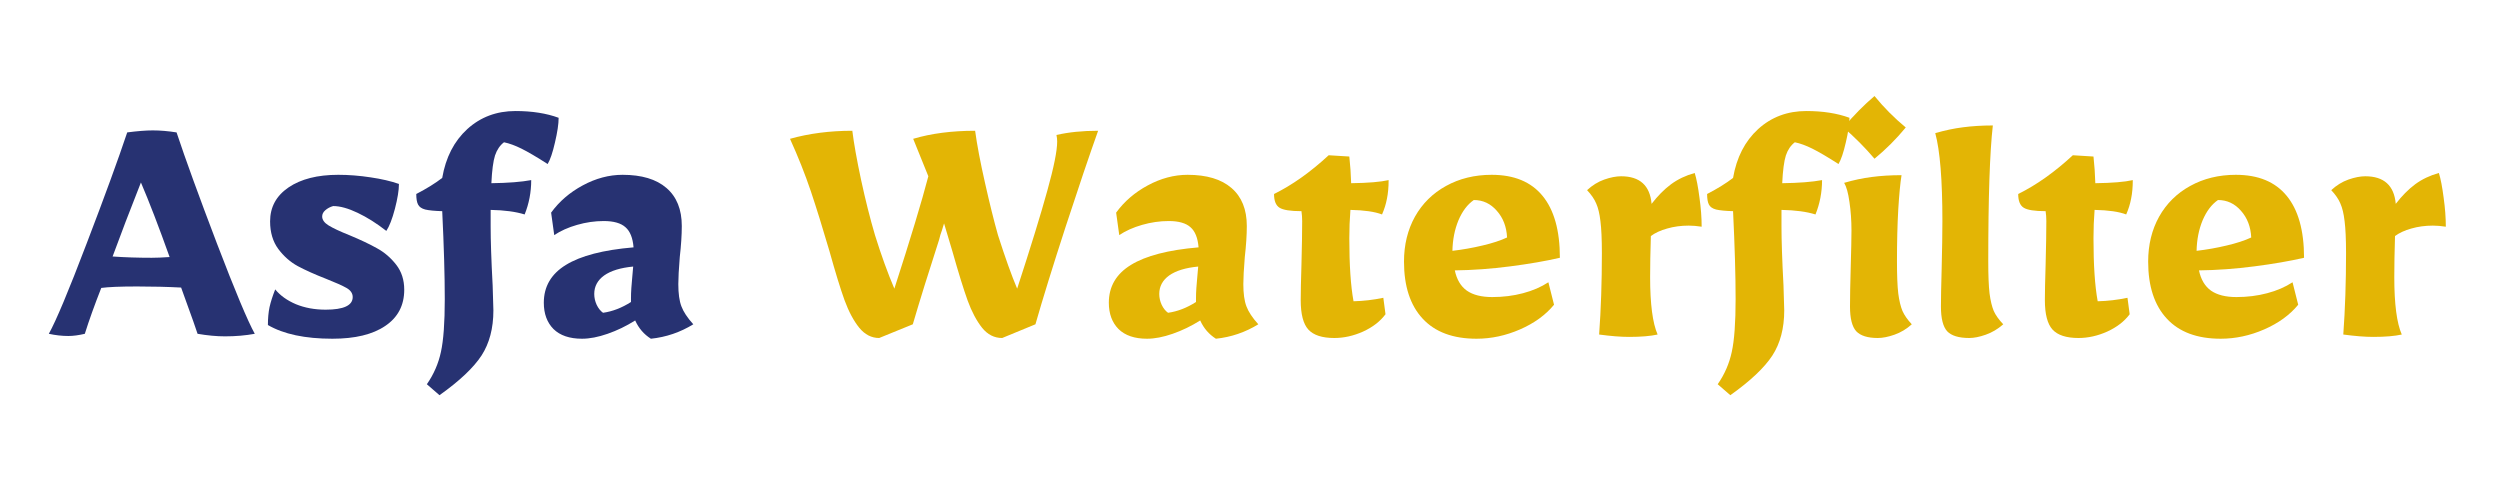 <svg xmlns="http://www.w3.org/2000/svg" xmlns:xlink="http://www.w3.org/1999/xlink" width="285" viewBox="0 0 213.75 42" height="56" preserveAspectRatio="xMidYMid meet"><defs><g></g></defs><g fill="#273272" fill-opacity="1"><g transform="translate(4.08, 28.602)"><g><path d="M 15.156 0.156 C 14.438 0.156 13.656 0.082 12.812 -0.062 L 12.453 -1.109 L 11.406 -4.016 C 10.227 -4.078 8.973 -4.109 7.641 -4.109 C 6.203 -4.109 5.18 -4.066 4.578 -3.984 C 4.004 -2.523 3.535 -1.219 3.172 -0.062 C 2.648 0.062 2.18 0.125 1.766 0.125 C 1.223 0.125 0.664 0.062 0.094 -0.062 C 0.707 -1.156 1.785 -3.727 3.328 -7.781 C 4.879 -11.832 6.035 -15 6.797 -17.281 C 7.672 -17.395 8.398 -17.453 8.984 -17.453 C 9.617 -17.453 10.297 -17.395 11.016 -17.281 C 11.773 -15 12.926 -11.832 14.469 -7.781 C 16.02 -3.727 17.098 -1.156 17.703 -0.062 C 16.922 0.082 16.07 0.156 15.156 0.156 Z M 8.891 -6.562 C 9.297 -6.562 9.805 -6.582 10.422 -6.625 C 9.504 -9.195 8.688 -11.32 7.969 -13 C 7.031 -10.625 6.223 -8.516 5.547 -6.672 C 6.598 -6.598 7.711 -6.562 8.891 -6.562 Z M 8.891 -6.562 "></path></g></g></g><g fill="#273272" fill-opacity="1"><g transform="translate(21.89, 28.602)"><g><path d="M 6.531 0.359 C 4.195 0.359 2.359 -0.031 1.016 -0.812 C 1.016 -1.383 1.062 -1.895 1.156 -2.344 C 1.258 -2.801 1.422 -3.305 1.641 -3.859 C 2.066 -3.336 2.656 -2.914 3.406 -2.594 C 4.164 -2.281 5.016 -2.125 5.953 -2.125 C 7.492 -2.125 8.266 -2.484 8.266 -3.203 C 8.266 -3.523 8.086 -3.785 7.734 -3.984 C 7.391 -4.18 6.805 -4.441 5.984 -4.766 C 5.023 -5.141 4.223 -5.5 3.578 -5.844 C 2.93 -6.195 2.375 -6.688 1.906 -7.312 C 1.438 -7.945 1.203 -8.734 1.203 -9.672 C 1.203 -10.891 1.727 -11.859 2.781 -12.578 C 3.844 -13.297 5.258 -13.656 7.031 -13.656 C 7.938 -13.656 8.859 -13.582 9.797 -13.438 C 10.734 -13.301 11.539 -13.113 12.219 -12.875 C 12.219 -12.332 12.102 -11.625 11.875 -10.75 C 11.645 -9.875 11.398 -9.242 11.141 -8.859 C 10.316 -9.504 9.5 -10.02 8.688 -10.406 C 7.883 -10.789 7.188 -10.984 6.594 -10.984 C 6.332 -10.91 6.109 -10.789 5.922 -10.625 C 5.742 -10.469 5.656 -10.289 5.656 -10.094 C 5.656 -9.812 5.836 -9.555 6.203 -9.328 C 6.578 -9.098 7.164 -8.82 7.969 -8.5 C 8.926 -8.102 9.719 -7.727 10.344 -7.375 C 10.977 -7.031 11.523 -6.562 11.984 -5.969 C 12.441 -5.383 12.672 -4.672 12.672 -3.828 C 12.672 -2.492 12.129 -1.461 11.047 -0.734 C 9.973 -0.004 8.469 0.359 6.531 0.359 Z M 6.531 0.359 "></path></g></g></g><g fill="#273272" fill-opacity="1"><g transform="translate(35.419, 28.602)"><g><path d="M 1.078 4.25 C 1.672 3.395 2.07 2.473 2.281 1.484 C 2.5 0.492 2.609 -1.008 2.609 -3.031 C 2.609 -5.062 2.535 -7.566 2.391 -10.547 C 1.734 -10.566 1.25 -10.613 0.938 -10.688 C 0.633 -10.77 0.43 -10.91 0.328 -11.109 C 0.223 -11.305 0.172 -11.609 0.172 -12.016 C 1.055 -12.473 1.797 -12.93 2.391 -13.391 C 2.691 -15.141 3.406 -16.531 4.531 -17.562 C 5.664 -18.594 7.039 -19.109 8.656 -19.109 C 10.07 -19.109 11.301 -18.914 12.344 -18.531 C 12.344 -18 12.238 -17.297 12.031 -16.422 C 11.832 -15.555 11.625 -14.941 11.406 -14.578 C 10.469 -15.18 9.723 -15.617 9.172 -15.891 C 8.629 -16.16 8.129 -16.344 7.672 -16.438 C 7.328 -16.176 7.07 -15.801 6.906 -15.312 C 6.75 -14.82 6.645 -14.031 6.594 -12.938 C 8.031 -12.957 9.164 -13.047 10 -13.203 C 10 -12.172 9.812 -11.191 9.438 -10.266 C 8.676 -10.504 7.707 -10.633 6.531 -10.656 L 6.531 -9.25 C 6.531 -8.051 6.586 -6.363 6.703 -4.188 C 6.742 -3.051 6.766 -2.344 6.766 -2.062 C 6.766 -0.531 6.426 0.754 5.75 1.797 C 5.07 2.836 3.875 3.969 2.156 5.188 Z M 1.078 4.25 "></path></g></g></g><g fill="#273272" fill-opacity="1"><g transform="translate(45.746, 28.602)"><g><path d="M 4.016 0.359 C 2.953 0.359 2.141 0.082 1.578 -0.469 C 1.023 -1.031 0.75 -1.781 0.75 -2.719 C 0.75 -4.102 1.379 -5.18 2.641 -5.953 C 3.91 -6.734 5.836 -7.234 8.422 -7.453 C 8.359 -8.254 8.129 -8.828 7.734 -9.172 C 7.348 -9.523 6.727 -9.703 5.875 -9.703 C 5.113 -9.703 4.352 -9.594 3.594 -9.375 C 2.832 -9.156 2.18 -8.863 1.641 -8.5 L 1.375 -10.422 C 2.07 -11.379 2.973 -12.156 4.078 -12.75 C 5.191 -13.352 6.328 -13.656 7.484 -13.656 C 9.117 -13.656 10.367 -13.281 11.234 -12.531 C 12.109 -11.781 12.547 -10.695 12.547 -9.281 C 12.547 -8.5 12.488 -7.613 12.375 -6.625 C 12.289 -5.582 12.25 -4.812 12.25 -4.312 C 12.25 -3.508 12.336 -2.875 12.516 -2.406 C 12.691 -1.938 13.031 -1.426 13.531 -0.875 C 12.414 -0.188 11.207 0.223 9.906 0.359 C 9.312 -0.016 8.863 -0.535 8.562 -1.203 C 7.801 -0.723 7.016 -0.344 6.203 -0.062 C 5.398 0.219 4.672 0.359 4.016 0.359 Z M 5.812 -1.859 C 6.625 -1.973 7.422 -2.281 8.203 -2.781 L 8.203 -3.109 C 8.203 -3.367 8.211 -3.656 8.234 -3.969 C 8.254 -4.281 8.273 -4.535 8.297 -4.734 L 8.391 -5.812 C 7.305 -5.707 6.477 -5.453 5.906 -5.047 C 5.344 -4.641 5.062 -4.113 5.062 -3.469 C 5.062 -3.156 5.129 -2.848 5.266 -2.547 C 5.41 -2.242 5.594 -2.016 5.812 -1.859 Z M 5.812 -1.859 "></path></g></g></g><g fill="#597cff" fill-opacity="1"><g transform="translate(60.029, 28.602)"><g></g></g></g><g fill="#e3b505" fill-opacity="1"><g transform="translate(67.389, 28.602)"><g><path d="M 7.781 0.297 C 7.125 0.297 6.555 0.004 6.078 -0.578 C 5.598 -1.172 5.176 -1.961 4.812 -2.953 C 4.457 -3.941 4.031 -5.332 3.531 -7.125 C 2.957 -9.082 2.426 -10.789 1.938 -12.25 C 1.445 -13.707 0.852 -15.203 0.156 -16.734 C 1.789 -17.191 3.566 -17.422 5.484 -17.422 C 5.617 -16.348 5.867 -14.945 6.234 -13.219 C 6.609 -11.488 7.004 -9.914 7.422 -8.5 C 7.961 -6.77 8.516 -5.242 9.078 -3.922 C 10.453 -8.172 11.422 -11.375 11.984 -13.531 L 10.688 -16.734 C 12.227 -17.191 13.992 -17.422 15.984 -17.422 C 16.148 -16.211 16.43 -14.727 16.828 -12.969 C 17.223 -11.207 17.594 -9.719 17.938 -8.5 C 18.551 -6.582 19.098 -5.055 19.578 -3.922 C 20.742 -7.492 21.602 -10.285 22.156 -12.297 C 22.719 -14.316 23 -15.719 23 -16.5 C 23 -16.695 22.977 -16.883 22.938 -17.062 C 23.977 -17.301 25.164 -17.422 26.5 -17.422 C 25.738 -15.285 24.812 -12.547 23.719 -9.203 C 22.633 -5.859 21.773 -3.082 21.141 -0.875 L 18.297 0.297 C 17.617 0.297 17.047 0.004 16.578 -0.578 C 16.109 -1.172 15.695 -1.945 15.344 -2.906 C 15 -3.863 14.566 -5.258 14.047 -7.094 L 13.328 -9.5 C 13.328 -9.5 13.266 -9.297 13.141 -8.891 C 13.047 -8.648 12.969 -8.391 12.906 -8.109 C 12.008 -5.336 11.258 -2.926 10.656 -0.875 Z M 7.781 0.297 "></path></g></g></g><g fill="#e3b505" fill-opacity="1"><g transform="translate(94.055, 28.602)"><g><path d="M 4.016 0.359 C 2.953 0.359 2.141 0.082 1.578 -0.469 C 1.023 -1.031 0.75 -1.781 0.75 -2.719 C 0.75 -4.102 1.379 -5.18 2.641 -5.953 C 3.91 -6.734 5.836 -7.234 8.422 -7.453 C 8.359 -8.254 8.129 -8.828 7.734 -9.172 C 7.348 -9.523 6.727 -9.703 5.875 -9.703 C 5.113 -9.703 4.352 -9.594 3.594 -9.375 C 2.832 -9.156 2.18 -8.863 1.641 -8.5 L 1.375 -10.422 C 2.07 -11.379 2.973 -12.156 4.078 -12.75 C 5.191 -13.352 6.328 -13.656 7.484 -13.656 C 9.117 -13.656 10.367 -13.281 11.234 -12.531 C 12.109 -11.781 12.547 -10.695 12.547 -9.281 C 12.547 -8.5 12.488 -7.613 12.375 -6.625 C 12.289 -5.582 12.25 -4.812 12.25 -4.312 C 12.25 -3.508 12.336 -2.875 12.516 -2.406 C 12.691 -1.938 13.031 -1.426 13.531 -0.875 C 12.414 -0.188 11.207 0.223 9.906 0.359 C 9.312 -0.016 8.863 -0.535 8.562 -1.203 C 7.801 -0.723 7.016 -0.344 6.203 -0.062 C 5.398 0.219 4.672 0.359 4.016 0.359 Z M 5.812 -1.859 C 6.625 -1.973 7.422 -2.281 8.203 -2.781 L 8.203 -3.109 C 8.203 -3.367 8.211 -3.656 8.234 -3.969 C 8.254 -4.281 8.273 -4.535 8.297 -4.734 L 8.391 -5.812 C 7.305 -5.707 6.477 -5.453 5.906 -5.047 C 5.344 -4.641 5.062 -4.113 5.062 -3.469 C 5.062 -3.156 5.129 -2.848 5.266 -2.547 C 5.41 -2.242 5.594 -2.016 5.812 -1.859 Z M 5.812 -1.859 "></path></g></g></g><g fill="#e3b505" fill-opacity="1"><g transform="translate(108.336, 28.602)"><g><path d="M 5.75 0.297 C 4.707 0.297 3.969 0.055 3.531 -0.422 C 3.094 -0.898 2.875 -1.738 2.875 -2.938 C 2.875 -3.594 2.895 -4.598 2.938 -5.953 C 2.977 -7.473 3 -8.723 3 -9.703 C 3 -10.004 2.977 -10.285 2.938 -10.547 C 2 -10.547 1.375 -10.645 1.062 -10.844 C 0.75 -11.039 0.594 -11.43 0.594 -12.016 C 2.156 -12.785 3.711 -13.891 5.266 -15.328 L 7.031 -15.219 C 7.113 -14.477 7.164 -13.719 7.188 -12.938 C 8.645 -12.957 9.711 -13.047 10.391 -13.203 C 10.391 -12.609 10.344 -12.082 10.25 -11.625 C 10.164 -11.164 10.023 -10.711 9.828 -10.266 C 9.203 -10.504 8.301 -10.633 7.125 -10.656 C 7.062 -9.863 7.031 -9.055 7.031 -8.234 C 7.031 -5.961 7.148 -4.164 7.391 -2.844 C 8.234 -2.863 9.082 -2.961 9.938 -3.141 L 10.125 -1.734 C 9.664 -1.117 9.023 -0.625 8.203 -0.25 C 7.391 0.113 6.57 0.297 5.75 0.297 Z M 5.75 0.297 "></path></g></g></g><g fill="#e3b505" fill-opacity="1"><g transform="translate(119.12, 28.602)"><g><path d="M 7.125 0.359 C 5.113 0.359 3.578 -0.211 2.516 -1.359 C 1.453 -2.504 0.922 -4.129 0.922 -6.234 C 0.922 -7.672 1.234 -8.953 1.859 -10.078 C 2.492 -11.203 3.379 -12.078 4.516 -12.703 C 5.66 -13.336 6.961 -13.656 8.422 -13.656 C 10.336 -13.656 11.785 -13.055 12.766 -11.859 C 13.754 -10.66 14.25 -8.895 14.25 -6.562 C 13.031 -6.281 11.613 -6.035 10 -5.828 C 8.383 -5.617 6.805 -5.504 5.266 -5.484 C 5.43 -4.703 5.773 -4.125 6.297 -3.75 C 6.828 -3.383 7.551 -3.203 8.469 -3.203 C 9.395 -3.203 10.27 -3.312 11.094 -3.531 C 11.926 -3.75 12.648 -4.062 13.266 -4.469 L 13.75 -2.547 C 13.031 -1.672 12.062 -0.969 10.844 -0.438 C 9.625 0.094 8.383 0.359 7.125 0.359 Z M 5.062 -7.156 C 5.938 -7.258 6.789 -7.41 7.625 -7.609 C 8.469 -7.805 9.172 -8.035 9.734 -8.297 C 9.691 -9.211 9.398 -9.973 8.859 -10.578 C 8.328 -11.191 7.672 -11.5 6.891 -11.5 C 6.348 -11.125 5.91 -10.547 5.578 -9.766 C 5.254 -8.984 5.082 -8.113 5.062 -7.156 Z M 5.062 -7.156 "></path></g></g></g><g fill="#e3b505" fill-opacity="1"><g transform="translate(134.414, 28.602)"><g><path d="M 4.875 0.203 C 4.156 0.203 3.301 0.133 2.312 0 C 2.469 -2.176 2.547 -4.492 2.547 -6.953 C 2.547 -8.148 2.504 -9.066 2.422 -9.703 C 2.348 -10.336 2.227 -10.836 2.062 -11.203 C 1.906 -11.578 1.645 -11.957 1.281 -12.344 C 1.727 -12.758 2.219 -13.062 2.75 -13.25 C 3.289 -13.438 3.77 -13.531 4.188 -13.531 C 5.789 -13.531 6.66 -12.742 6.797 -11.172 C 7.316 -11.848 7.867 -12.406 8.453 -12.844 C 9.047 -13.281 9.723 -13.602 10.484 -13.812 C 10.641 -13.312 10.773 -12.609 10.891 -11.703 C 11.016 -10.805 11.078 -9.977 11.078 -9.219 C 10.68 -9.281 10.312 -9.312 9.969 -9.312 C 9.312 -9.312 8.695 -9.227 8.125 -9.062 C 7.562 -8.906 7.098 -8.691 6.734 -8.422 C 6.691 -7.035 6.672 -5.863 6.672 -4.906 C 6.672 -2.613 6.883 -0.977 7.312 0 C 6.707 0.133 5.895 0.203 4.875 0.203 Z M 4.875 0.203 "></path></g></g></g><g fill="#e3b505" fill-opacity="1"><g transform="translate(145.786, 28.602)"><g><path d="M 1.078 4.25 C 1.672 3.395 2.07 2.473 2.281 1.484 C 2.5 0.492 2.609 -1.008 2.609 -3.031 C 2.609 -5.062 2.535 -7.566 2.391 -10.547 C 1.734 -10.566 1.25 -10.613 0.938 -10.688 C 0.633 -10.77 0.43 -10.91 0.328 -11.109 C 0.223 -11.305 0.172 -11.609 0.172 -12.016 C 1.055 -12.473 1.797 -12.93 2.391 -13.391 C 2.691 -15.141 3.406 -16.531 4.531 -17.562 C 5.664 -18.594 7.039 -19.109 8.656 -19.109 C 10.07 -19.109 11.301 -18.914 12.344 -18.531 C 12.344 -18 12.238 -17.297 12.031 -16.422 C 11.832 -15.555 11.625 -14.941 11.406 -14.578 C 10.469 -15.18 9.723 -15.617 9.172 -15.891 C 8.629 -16.16 8.129 -16.344 7.672 -16.438 C 7.328 -16.176 7.07 -15.801 6.906 -15.312 C 6.75 -14.82 6.645 -14.031 6.594 -12.938 C 8.031 -12.957 9.164 -13.047 10 -13.203 C 10 -12.172 9.812 -11.191 9.438 -10.266 C 8.676 -10.504 7.707 -10.633 6.531 -10.656 L 6.531 -9.25 C 6.531 -8.051 6.586 -6.363 6.703 -4.188 C 6.742 -3.051 6.766 -2.344 6.766 -2.062 C 6.766 -0.531 6.426 0.754 5.75 1.797 C 5.07 2.836 3.875 3.969 2.156 5.188 Z M 1.078 4.25 "></path></g></g></g><g fill="#e3b505" fill-opacity="1"><g transform="translate(156.113, 28.602)"><g><path d="M 4.438 0.297 C 3.57 0.297 2.957 0.102 2.594 -0.281 C 2.238 -0.676 2.062 -1.379 2.062 -2.391 C 2.062 -3.191 2.082 -4.332 2.125 -5.812 C 2.164 -7.207 2.188 -8.234 2.188 -8.891 C 2.188 -9.754 2.129 -10.566 2.016 -11.328 C 1.91 -12.098 1.758 -12.645 1.562 -12.969 C 2.375 -13.207 3.16 -13.375 3.922 -13.469 C 4.68 -13.57 5.531 -13.625 6.469 -13.625 C 6.363 -12.988 6.27 -12.008 6.188 -10.688 C 6.113 -9.375 6.078 -7.898 6.078 -6.266 C 6.078 -5.066 6.113 -4.148 6.188 -3.516 C 6.27 -2.891 6.391 -2.391 6.547 -2.016 C 6.711 -1.648 6.977 -1.27 7.344 -0.875 C 6.895 -0.469 6.398 -0.172 5.859 0.016 C 5.328 0.203 4.852 0.297 4.438 0.297 Z M 4.156 -15.031 C 3.363 -15.969 2.477 -16.859 1.5 -17.703 C 2.375 -18.734 3.258 -19.629 4.156 -20.391 C 4.957 -19.41 5.848 -18.516 6.828 -17.703 C 6.023 -16.723 5.133 -15.832 4.156 -15.031 Z M 4.156 -15.031 "></path></g></g></g><g fill="#e3b505" fill-opacity="1"><g transform="translate(164.184, 28.602)"><g><path d="M 4.188 0.297 C 3.289 0.297 2.66 0.102 2.297 -0.281 C 1.941 -0.676 1.766 -1.379 1.766 -2.391 C 1.766 -3.055 1.785 -4.133 1.828 -5.625 C 1.867 -7.281 1.891 -8.641 1.891 -9.703 C 1.891 -13.211 1.688 -15.719 1.281 -17.219 C 2.102 -17.457 2.895 -17.625 3.656 -17.719 C 4.414 -17.82 5.266 -17.875 6.203 -17.875 C 5.941 -15.562 5.812 -11.691 5.812 -6.266 C 5.812 -5.066 5.848 -4.148 5.922 -3.516 C 6.004 -2.891 6.125 -2.391 6.281 -2.016 C 6.445 -1.648 6.719 -1.27 7.094 -0.875 C 6.633 -0.469 6.133 -0.172 5.594 0.016 C 5.062 0.203 4.594 0.297 4.188 0.297 Z M 4.188 0.297 "></path></g></g></g><g fill="#e3b505" fill-opacity="1"><g transform="translate(171.962, 28.602)"><g><path d="M 5.75 0.297 C 4.707 0.297 3.969 0.055 3.531 -0.422 C 3.094 -0.898 2.875 -1.738 2.875 -2.938 C 2.875 -3.594 2.895 -4.598 2.938 -5.953 C 2.977 -7.473 3 -8.723 3 -9.703 C 3 -10.004 2.977 -10.285 2.938 -10.547 C 2 -10.547 1.375 -10.645 1.062 -10.844 C 0.75 -11.039 0.594 -11.43 0.594 -12.016 C 2.156 -12.785 3.711 -13.891 5.266 -15.328 L 7.031 -15.219 C 7.113 -14.477 7.164 -13.719 7.188 -12.938 C 8.645 -12.957 9.711 -13.047 10.391 -13.203 C 10.391 -12.609 10.344 -12.082 10.25 -11.625 C 10.164 -11.164 10.023 -10.711 9.828 -10.266 C 9.203 -10.504 8.301 -10.633 7.125 -10.656 C 7.062 -9.863 7.031 -9.055 7.031 -8.234 C 7.031 -5.961 7.148 -4.164 7.391 -2.844 C 8.234 -2.863 9.082 -2.961 9.938 -3.141 L 10.125 -1.734 C 9.664 -1.117 9.023 -0.625 8.203 -0.25 C 7.391 0.113 6.57 0.297 5.75 0.297 Z M 5.75 0.297 "></path></g></g></g><g fill="#e3b505" fill-opacity="1"><g transform="translate(182.746, 28.602)"><g><path d="M 7.125 0.359 C 5.113 0.359 3.578 -0.211 2.516 -1.359 C 1.453 -2.504 0.922 -4.129 0.922 -6.234 C 0.922 -7.672 1.234 -8.953 1.859 -10.078 C 2.492 -11.203 3.379 -12.078 4.516 -12.703 C 5.66 -13.336 6.961 -13.656 8.422 -13.656 C 10.336 -13.656 11.785 -13.055 12.766 -11.859 C 13.754 -10.66 14.25 -8.895 14.25 -6.562 C 13.031 -6.281 11.613 -6.035 10 -5.828 C 8.383 -5.617 6.805 -5.504 5.266 -5.484 C 5.43 -4.703 5.773 -4.125 6.297 -3.75 C 6.828 -3.383 7.551 -3.203 8.469 -3.203 C 9.395 -3.203 10.27 -3.312 11.094 -3.531 C 11.926 -3.75 12.648 -4.062 13.266 -4.469 L 13.75 -2.547 C 13.031 -1.672 12.062 -0.969 10.844 -0.438 C 9.625 0.094 8.383 0.359 7.125 0.359 Z M 5.062 -7.156 C 5.938 -7.258 6.789 -7.41 7.625 -7.609 C 8.469 -7.805 9.172 -8.035 9.734 -8.297 C 9.691 -9.211 9.398 -9.973 8.859 -10.578 C 8.328 -11.191 7.672 -11.5 6.891 -11.5 C 6.348 -11.125 5.91 -10.547 5.578 -9.766 C 5.254 -8.984 5.082 -8.113 5.062 -7.156 Z M 5.062 -7.156 "></path></g></g></g><g fill="#e3b505" fill-opacity="1"><g transform="translate(198.04, 28.602)"><g><path d="M 4.875 0.203 C 4.156 0.203 3.301 0.133 2.312 0 C 2.469 -2.176 2.547 -4.492 2.547 -6.953 C 2.547 -8.148 2.504 -9.066 2.422 -9.703 C 2.348 -10.336 2.227 -10.836 2.062 -11.203 C 1.906 -11.578 1.645 -11.957 1.281 -12.344 C 1.727 -12.758 2.219 -13.062 2.75 -13.25 C 3.289 -13.438 3.77 -13.531 4.188 -13.531 C 5.789 -13.531 6.66 -12.742 6.797 -11.172 C 7.316 -11.848 7.867 -12.406 8.453 -12.844 C 9.047 -13.281 9.723 -13.602 10.484 -13.812 C 10.641 -13.312 10.773 -12.609 10.891 -11.703 C 11.016 -10.805 11.078 -9.977 11.078 -9.219 C 10.68 -9.281 10.312 -9.312 9.969 -9.312 C 9.312 -9.312 8.695 -9.227 8.125 -9.062 C 7.562 -8.906 7.098 -8.691 6.734 -8.422 C 6.691 -7.035 6.672 -5.863 6.672 -4.906 C 6.672 -2.613 6.883 -0.977 7.312 0 C 6.707 0.133 5.895 0.203 4.875 0.203 Z M 4.875 0.203 "></path></g></g></g></svg>